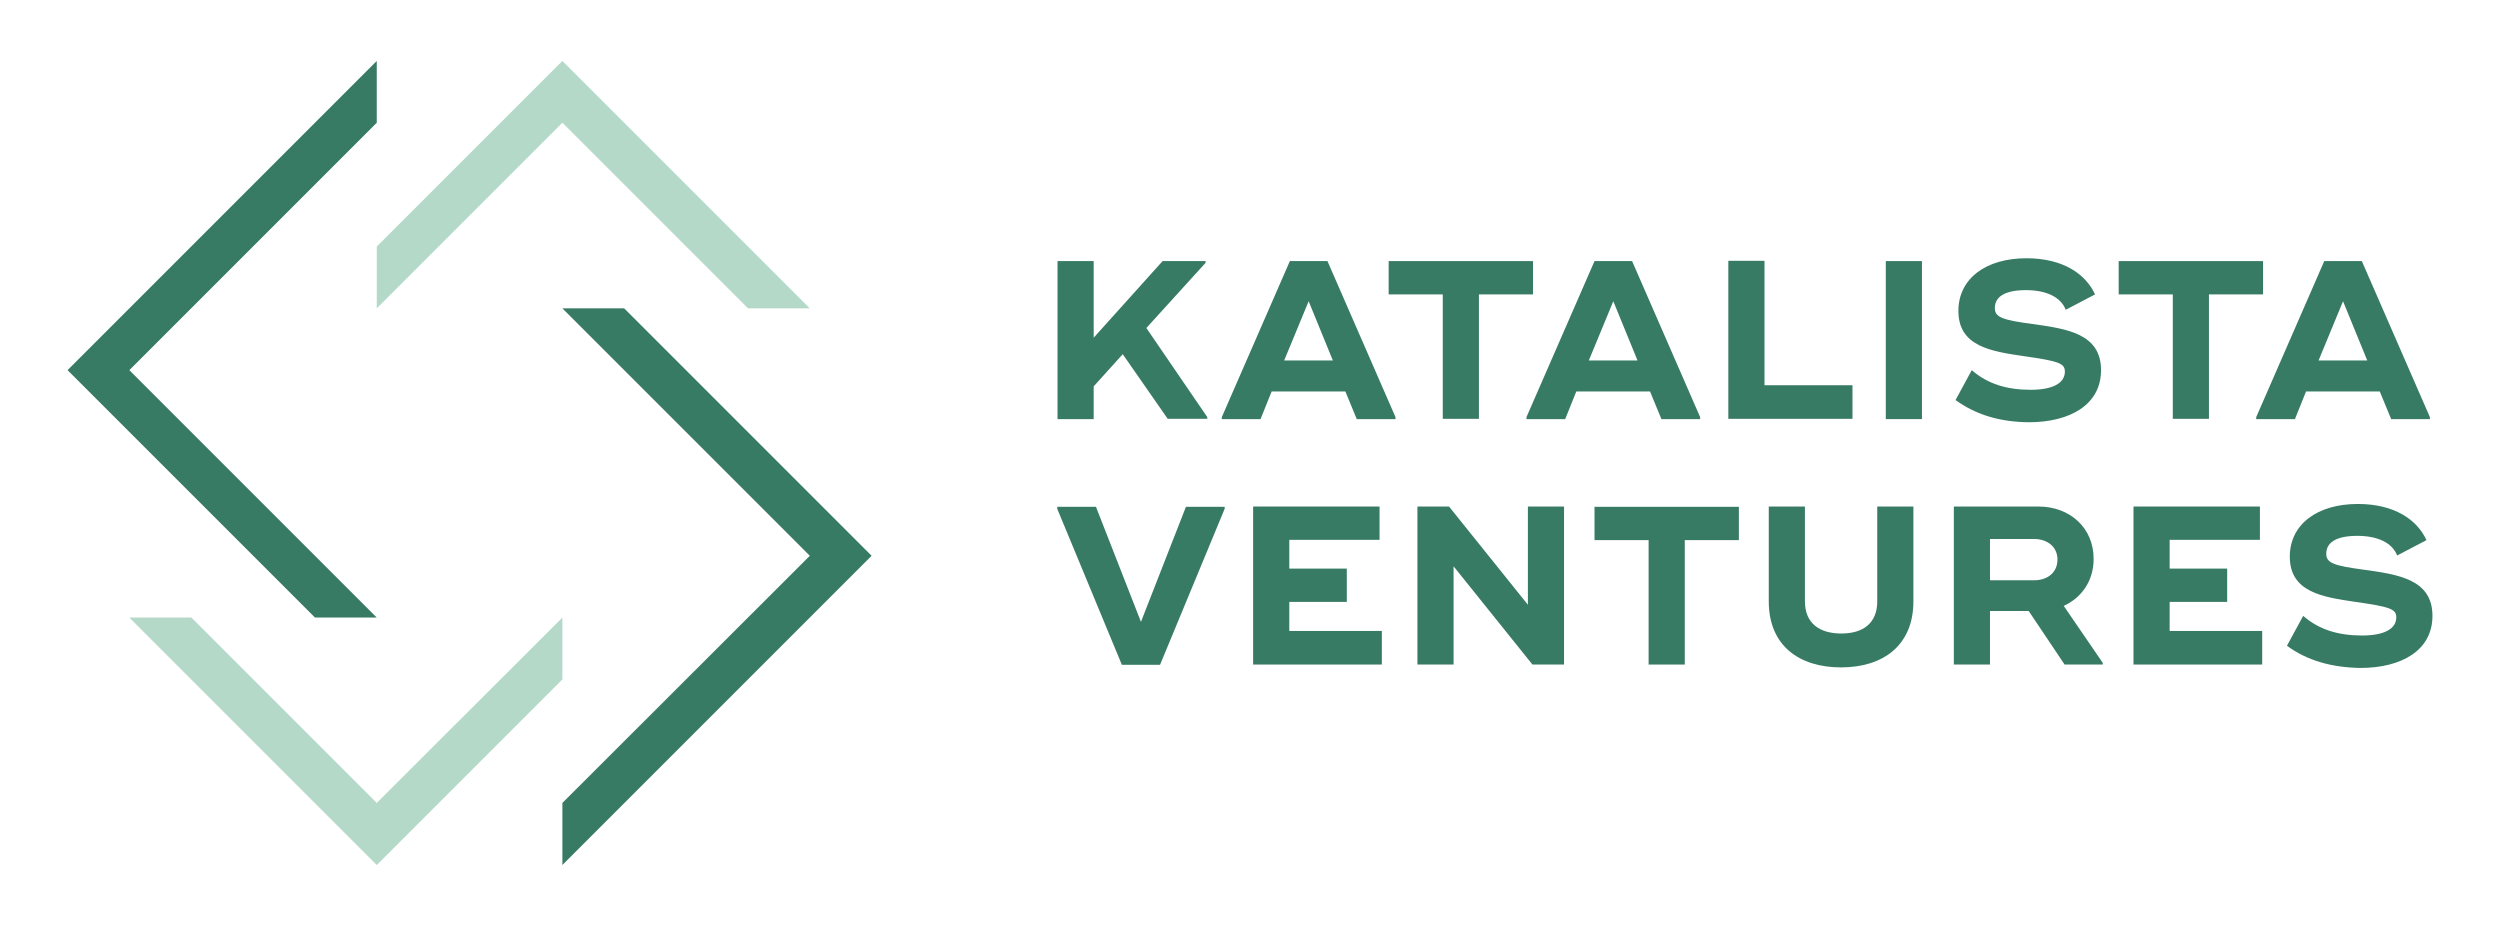 <svg xmlns="http://www.w3.org/2000/svg" xmlns:xlink="http://www.w3.org/1999/xlink" version="1.1" viewBox="0 0 1080 400" xml:space="preserve">

<g transform="matrix(1.23 0 0 1.23 540 200)">
<g style="" vector-effect="non-scaling-stroke">
		<g transform="matrix(1 0 0 1 -41.3 -43.15)">
<path style="stroke: none; stroke-width: 1; stroke-dasharray: none; stroke-linecap: butt; stroke-dashoffset: 0; stroke-linejoin: miter; stroke-miterlimit: 4; fill: rgb(56,123,100); fill-rule: nonzero; opacity: 1;" vector-effect="non-scaling-stroke" transform=" translate(-532.1, -258.65)" d="M 558.4 285.7 L 558.4 286.3 L 544.5 286.3 L 528.7 263.6 L 518.5 274.9 L 518.5 286.4 L 505.8 286.4 L 505.8 230.9 L 518.5 230.9 L 518.5 257.8 L 542.7 230.9 L 557.8 230.9 L 557.8 231.5 L 537 254.4 L 558.4 285.7 z" stroke-linecap="round"/>
</g>
		<g transform="matrix(1 0 0 1 20.6 -43.15)">
<path style="stroke: none; stroke-width: 1; stroke-dasharray: none; stroke-linecap: butt; stroke-dashoffset: 0; stroke-linejoin: miter; stroke-miterlimit: 4; fill: rgb(56,123,100); fill-rule: nonzero; opacity: 1;" vector-effect="non-scaling-stroke" transform=" translate(-594, -258.65)" d="M 624.5 285.7 L 624.5 286.4 L 610.9 286.4 L 606.9 276.7 L 581 276.7 L 577.1 286.4 L 563.5 286.4 L 563.5 285.7 L 587.4 230.9 L 600.6 230.9 L 624.5 285.7 z M 602.5 265.8 L 594 245 L 585.4 265.8 L 602.5 265.8 z" stroke-linecap="round"/>
</g>
		<g transform="matrix(1 0 0 1 74.05 -43.2)">
<path style="stroke: none; stroke-width: 1; stroke-dasharray: none; stroke-linecap: butt; stroke-dashoffset: 0; stroke-linejoin: miter; stroke-miterlimit: 4; fill: rgb(56,123,100); fill-rule: nonzero; opacity: 1;" vector-effect="non-scaling-stroke" transform=" translate(-647.45, -258.6)" d="M 672.8 242.6 L 653.8 242.6 L 653.8 286.3 L 641.1 286.3 L 641.1 242.6 L 622.1 242.6 L 622.1 230.9 L 653.8 230.9 L 672.8 230.9 L 672.8 242.6 z" stroke-linecap="round"/>
</g>
		<g transform="matrix(1 0 0 1 127.6 -43.15)">
<path style="stroke: none; stroke-width: 1; stroke-dasharray: none; stroke-linecap: butt; stroke-dashoffset: 0; stroke-linejoin: miter; stroke-miterlimit: 4; fill: rgb(56,123,100); fill-rule: nonzero; opacity: 1;" vector-effect="non-scaling-stroke" transform=" translate(-701, -258.65)" d="M 731.5 285.7 L 731.5 286.4 L 717.9 286.4 L 713.9 276.7 L 688 276.7 L 684.1 286.4 L 670.5 286.4 L 670.5 285.7 L 694.4 230.9 L 707.6 230.9 L 731.5 285.7 z M 709.5 265.8 L 701 245 L 692.4 265.8 L 709.5 265.8 z" stroke-linecap="round"/>
</g>
		<g transform="matrix(1 0 0 1 189.8 -43.25)">
<path style="stroke: none; stroke-width: 1; stroke-dasharray: none; stroke-linecap: butt; stroke-dashoffset: 0; stroke-linejoin: miter; stroke-miterlimit: 4; fill: rgb(56,123,100); fill-rule: nonzero; opacity: 1;" vector-effect="non-scaling-stroke" transform=" translate(-763.2, -258.55)" d="M 785 274.6 L 785 286.3 L 745.8 286.3 L 741.4 286.3 L 741.4 230.8 L 754.1 230.8 L 754.1 274.5 L 785 274.5 z" stroke-linecap="round"/>
</g>
		<g transform="matrix(1 0 0 1 229.65 -43.15)">
<path style="stroke: none; stroke-width: 1; stroke-dasharray: none; stroke-linecap: butt; stroke-dashoffset: 0; stroke-linejoin: miter; stroke-miterlimit: 4; fill: rgb(56,123,100); fill-rule: nonzero; opacity: 1;" vector-effect="non-scaling-stroke" transform=" translate(-803.05, -258.65)" d="M 809.4 230.9 L 809.4 286.4 L 796.7 286.4 L 796.7 230.9 L 809.4 230.9 z" stroke-linecap="round"/>
</g>
		<g transform="matrix(1 0 0 1 273.35 -43.1)">
<path style="stroke: none; stroke-width: 1; stroke-dasharray: none; stroke-linecap: butt; stroke-dashoffset: 0; stroke-linejoin: miter; stroke-miterlimit: 4; fill: rgb(56,123,100); fill-rule: nonzero; opacity: 1;" vector-effect="non-scaling-stroke" transform=" translate(-846.75, -258.7)" d="M 821.2 279.7 L 826.9 269.2 C 832.4 274 839.1 276.1 847.6 276.1 C 855.1 276.1 859.6 273.9 859.6 269.7 C 859.6 266.7 857.1 266 845.3 264.3 C 833.7 262.6 822.2 260.9 822.2 248.4 C 822.2 237 831.9 229.9 846.1 229.9 C 858.9 229.9 866.9 235.4 870.2 242.6 L 859.9 248 C 858.2 243.6 853.2 241.1 845.9 241.1 C 837.9 241.1 835 243.8 835 247.4 C 835 250.6 837.6 251.6 848.3 253 C 860.4 254.7 872.3 256.4 872.3 269.2 C 872.3 281.3 861.5 287.5 846.9 287.5 C 837 287.4 828.5 285 821.2 279.7 z" stroke-linecap="round"/>
</g>
		<g transform="matrix(1 0 0 1 330.45 -43.2)">
<path style="stroke: none; stroke-width: 1; stroke-dasharray: none; stroke-linecap: butt; stroke-dashoffset: 0; stroke-linejoin: miter; stroke-miterlimit: 4; fill: rgb(56,123,100); fill-rule: nonzero; opacity: 1;" vector-effect="non-scaling-stroke" transform=" translate(-903.85, -258.6)" d="M 929.2 242.6 L 910.2 242.6 L 910.2 286.3 L 897.5 286.3 L 897.5 242.6 L 878.5 242.6 L 878.5 230.9 L 910.2 230.9 L 929.2 230.9 L 929.2 242.6 z" stroke-linecap="round"/>
</g>
		<g transform="matrix(1 0 0 1 383.9 -43.15)">
<path style="stroke: none; stroke-width: 1; stroke-dasharray: none; stroke-linecap: butt; stroke-dashoffset: 0; stroke-linejoin: miter; stroke-miterlimit: 4; fill: rgb(56,123,100); fill-rule: nonzero; opacity: 1;" vector-effect="non-scaling-stroke" transform=" translate(-957.3, -258.65)" d="M 987.8 285.7 L 987.8 286.4 L 974.2 286.4 L 970.2 276.7 L 944.3 276.7 L 940.4 286.4 L 926.8 286.4 L 926.8 285.7 L 950.7 230.9 L 963.9 230.9 L 987.8 285.7 z M 965.8 265.8 L 957.3 245 L 948.7 265.8 L 965.8 265.8 z" stroke-linecap="round"/>
</g>
		<g transform="matrix(1 0 0 1 -38.3 43.15)">
<path style="stroke: none; stroke-width: 1; stroke-dasharray: none; stroke-linecap: butt; stroke-dashoffset: 0; stroke-linejoin: miter; stroke-miterlimit: 4; fill: rgb(56,123,100); fill-rule: nonzero; opacity: 1;" vector-effect="non-scaling-stroke" transform=" translate(-535.1, -344.95)" d="M 505.7 317.9 L 505.7 317.2 L 519.3 317.2 L 535.1 357.6 L 550.9 317.2 L 564.5 317.2 L 564.5 317.9 L 541.8 372.7 L 528.4 372.7 L 505.7 317.9 z" stroke-linecap="round"/>
</g>
		<g transform="matrix(1 0 0 1 23.7 43.05)">
<path style="stroke: none; stroke-width: 1; stroke-dasharray: none; stroke-linecap: butt; stroke-dashoffset: 0; stroke-linejoin: miter; stroke-miterlimit: 4; fill: rgb(56,123,100); fill-rule: nonzero; opacity: 1;" vector-effect="non-scaling-stroke" transform=" translate(-597.1, -344.85)" d="M 619.7 360.9 L 619.7 372.6 L 577.3 372.6 L 574.5 372.6 L 574.5 317.1 L 587.2 317.1 L 618.9 317.1 L 618.9 328.8 L 587.2 328.8 L 587.2 338.9 L 607.4 338.9 L 607.4 350.6 L 587.2 350.6 L 587.2 360.8 L 619.7 360.8 z" stroke-linecap="round"/>
</g>
		<g transform="matrix(1 0 0 1 84.55 43.05)">
<path style="stroke: none; stroke-width: 1; stroke-dasharray: none; stroke-linecap: butt; stroke-dashoffset: 0; stroke-linejoin: miter; stroke-miterlimit: 4; fill: rgb(56,123,100); fill-rule: nonzero; opacity: 1;" vector-effect="non-scaling-stroke" transform=" translate(-657.95, -344.85)" d="M 683.7 317.1 L 683.7 372.6 L 672.6 372.6 L 644.9 338.1 L 644.9 372.6 L 632.2 372.6 L 632.2 317.1 L 643.3 317.1 L 671 351.6 L 671 317.1 L 683.7 317.1 z" stroke-linecap="round"/>
</g>
		<g transform="matrix(1 0 0 1 146.35 43.1)">
<path style="stroke: none; stroke-width: 1; stroke-dasharray: none; stroke-linecap: butt; stroke-dashoffset: 0; stroke-linejoin: miter; stroke-miterlimit: 4; fill: rgb(56,123,100); fill-rule: nonzero; opacity: 1;" vector-effect="non-scaling-stroke" transform=" translate(-719.75, -344.9)" d="M 745.1 328.9 L 726.1 328.9 L 726.1 372.6 L 713.4 372.6 L 713.4 328.9 L 694.4 328.9 L 694.4 317.2 L 726.1 317.2 L 745.1 317.2 L 745.1 328.9 z" stroke-linecap="round"/>
</g>
		<g transform="matrix(1 0 0 1 207.6 43.55)">
<path style="stroke: none; stroke-width: 1; stroke-dasharray: none; stroke-linecap: butt; stroke-dashoffset: 0; stroke-linejoin: miter; stroke-miterlimit: 4; fill: rgb(56,123,100); fill-rule: nonzero; opacity: 1;" vector-effect="non-scaling-stroke" transform=" translate(-781, -345.35)" d="M 755.6 350.4 L 755.6 317.1 L 768.3 317.1 L 768.3 350.4 C 768.3 358.1 773.4 361.7 781.1 361.7 C 788.7 361.7 793.7 358.1 793.7 350.4 L 793.7 317.1 L 806.4 317.1 L 806.4 350.4 C 806.4 366 795.6 373.6 781 373.6 C 766.3 373.6 755.6 366 755.6 350.4 z" stroke-linecap="round"/>
</g>
		<g transform="matrix(1 0 0 1 273.35 43.05)">
<path style="stroke: none; stroke-width: 1; stroke-dasharray: none; stroke-linecap: butt; stroke-dashoffset: 0; stroke-linejoin: miter; stroke-miterlimit: 4; fill: rgb(56,123,100); fill-rule: nonzero; opacity: 1;" vector-effect="non-scaling-stroke" transform=" translate(-846.75, -344.85)" d="M 872.9 372 L 872.9 372.6 L 859.5 372.6 L 846.9 353.8 L 833.3 353.8 L 833.3 372.6 L 820.6 372.6 L 820.6 317.1 L 833.3 317.1 L 850.3 317.1 C 861.3 317.1 869.7 324.5 869.7 335.5 C 869.7 343.2 865.5 349.1 859.2 352 L 872.9 372 z M 833.3 343 L 848.8 343 C 853.6 343 857 340.2 857 335.7 C 857 331.3 853.5 328.5 848.8 328.5 L 833.3 328.5 L 833.3 343 z" stroke-linecap="round"/>
</g>
		<g transform="matrix(1 0 0 1 332.9 43.05)">
<path style="stroke: none; stroke-width: 1; stroke-dasharray: none; stroke-linecap: butt; stroke-dashoffset: 0; stroke-linejoin: miter; stroke-miterlimit: 4; fill: rgb(56,123,100); fill-rule: nonzero; opacity: 1;" vector-effect="non-scaling-stroke" transform=" translate(-906.3, -344.85)" d="M 928.9 360.9 L 928.9 372.6 L 886.5 372.6 L 883.7 372.6 L 883.7 317.1 L 896.4 317.1 L 928.1 317.1 L 928.1 328.8 L 896.4 328.8 L 896.4 338.9 L 916.6 338.9 L 916.6 350.6 L 896.4 350.6 L 896.4 360.8 L 928.9 360.8 z" stroke-linecap="round"/>
</g>
		<g transform="matrix(1 0 0 1 389.75 43.2)">
<path style="stroke: none; stroke-width: 1; stroke-dasharray: none; stroke-linecap: butt; stroke-dashoffset: 0; stroke-linejoin: miter; stroke-miterlimit: 4; fill: rgb(56,123,100); fill-rule: nonzero; opacity: 1;" vector-effect="non-scaling-stroke" transform=" translate(-963.15, -345)" d="M 937.6 366 L 943.3 355.5 C 948.8 360.3 955.5 362.4 964 362.4 C 971.5 362.4 976 360.2 976 356 C 976 353 973.5 352.3 961.7 350.6 C 950.1 348.9 938.6 347.2 938.6 334.7 C 938.6 323.3 948.3 316.2 962.5 316.2 C 975.3 316.2 983.3 321.7 986.6 328.9 L 976.3 334.3 C 974.6 329.9 969.6 327.4 962.3 327.4 C 954.3 327.4 951.4 330.1 951.4 333.7 C 951.4 336.9 954 337.9 964.7 339.3 C 976.8 341 988.7 342.7 988.7 355.5 C 988.7 367.6 977.9 373.8 963.3 373.8 C 953.4 373.6 944.8 371.3 937.6 366 z" stroke-linecap="round"/>
</g>
		<g transform="matrix(1 0 0 1 -230.65 -97.75)">
<polygon style="stroke: none; stroke-width: 1; stroke-dasharray: none; stroke-linecap: butt; stroke-dashoffset: 0; stroke-linejoin: miter; stroke-miterlimit: 4; fill: rgb(180,217,201); fill-rule: nonzero; opacity: 1;" vector-effect="non-scaling-stroke" points="-10.85,-21.75 54.35,43.45 76.05,43.45 -10.85,-43.45 -76.05,21.75 -76.05,43.45 "/>
</g>
		<g transform="matrix(1 0 0 1 -361 -43.45)">
<polygon style="stroke: none; stroke-width: 1; stroke-dasharray: none; stroke-linecap: butt; stroke-dashoffset: 0; stroke-linejoin: miter; stroke-miterlimit: 4; fill: rgb(56,123,100); fill-rule: nonzero; opacity: 1;" vector-effect="non-scaling-stroke" points="-32.6,10.85 54.3,-76.05 54.3,-97.75 -54.3,10.85 32.6,97.75 54.3,97.75 "/>
</g>
		<g transform="matrix(1 0 0 1 -317.55 97.75)">
<polygon style="stroke: none; stroke-width: 1; stroke-dasharray: none; stroke-linecap: butt; stroke-dashoffset: 0; stroke-linejoin: miter; stroke-miterlimit: 4; fill: rgb(180,217,201); fill-rule: nonzero; opacity: 1;" vector-effect="non-scaling-stroke" points="10.85,21.65 -54.25,-43.45 -76.05,-43.45 10.85,43.45 76.05,-21.75 76.05,-43.45 "/>
</g>
		<g transform="matrix(1 0 0 1 -187.2 43.45)">
<polygon style="stroke: none; stroke-width: 1; stroke-dasharray: none; stroke-linecap: butt; stroke-dashoffset: 0; stroke-linejoin: miter; stroke-miterlimit: 4; fill: rgb(56,123,100); fill-rule: nonzero; opacity: 1;" vector-effect="non-scaling-stroke" points="32.6,-10.85 -54.3,75.95 -54.3,97.75 54.3,-10.85 -32.6,-97.75 -54.3,-97.75 "/>
</g>
</g>
</g>
</svg>